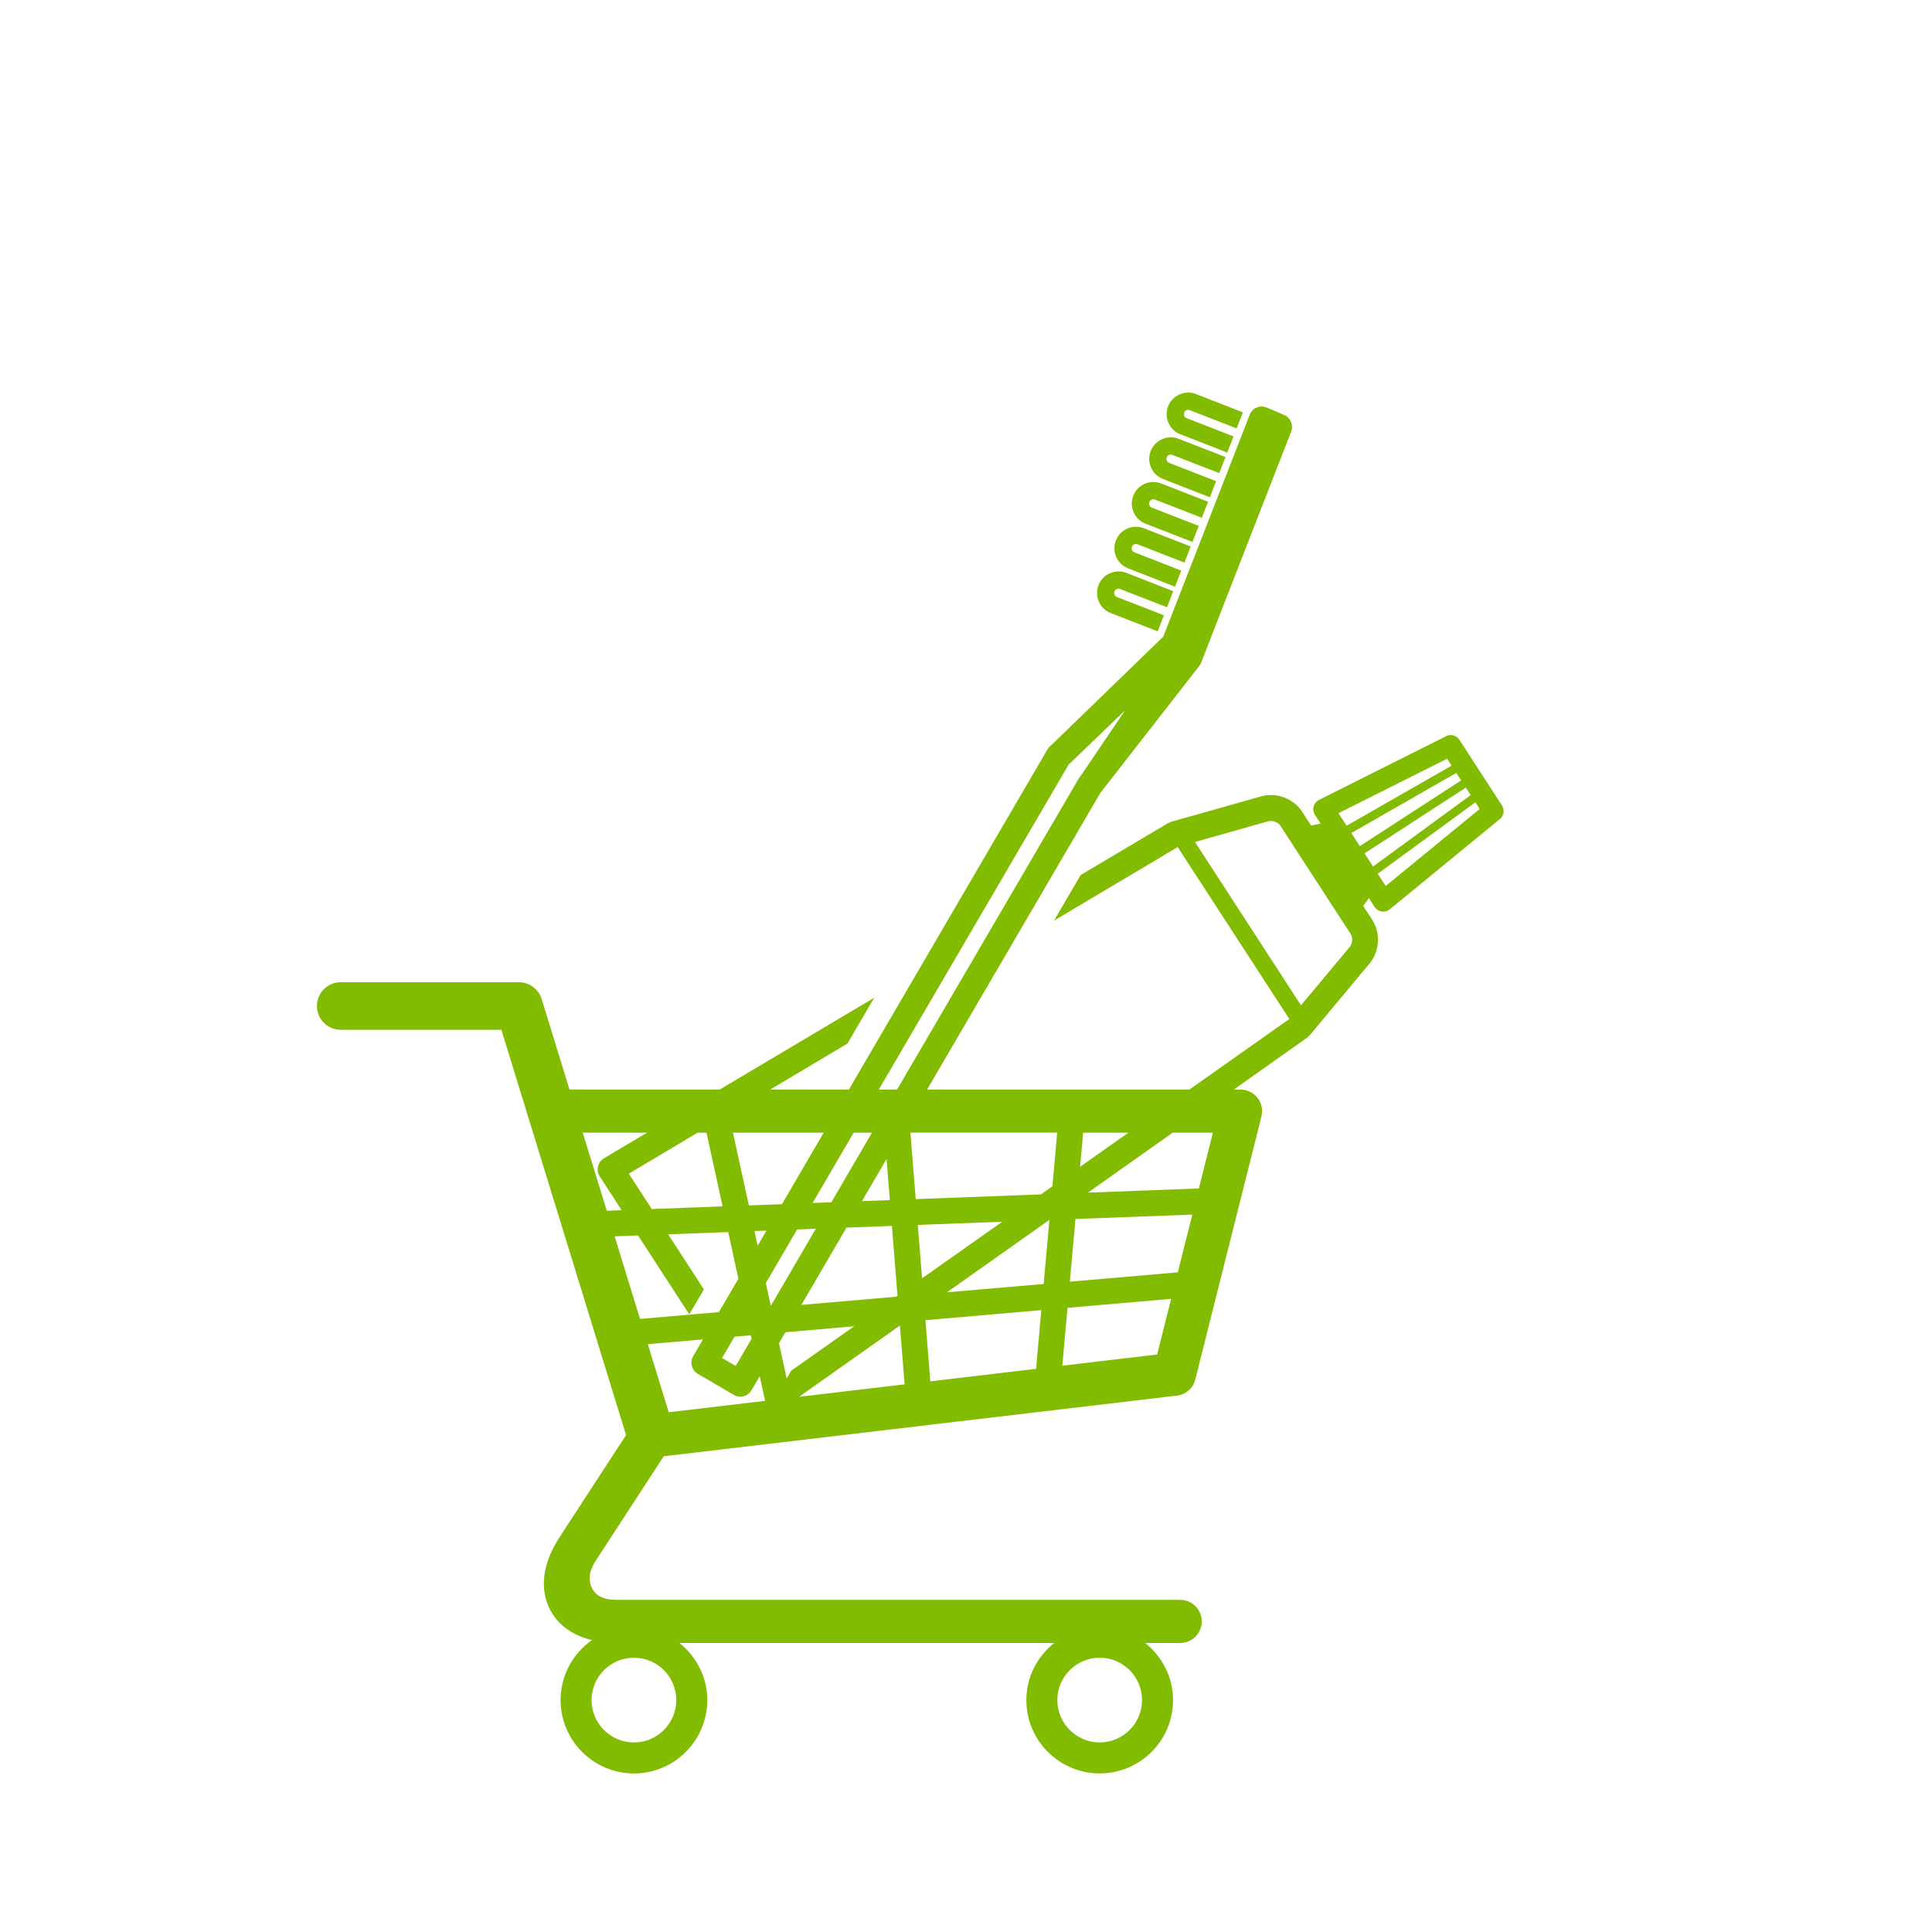 <?xml version="1.0" encoding="utf-8"?>
<!-- Generator: Adobe Illustrator 16.0.0, SVG Export Plug-In . SVG Version: 6.00 Build 0)  -->
<!DOCTYPE svg PUBLIC "-//W3C//DTD SVG 1.1//EN" "http://www.w3.org/Graphics/SVG/1.1/DTD/svg11.dtd">
<svg version="1.1" id="Layer_1" xmlns="http://www.w3.org/2000/svg" xmlns:xlink="http://www.w3.org/1999/xlink" x="0px" y="0px"
	 width="112px" height="112px" viewBox="0 0 112 112" enable-background="new 0 0 112 112" xml:space="preserve">
<g id="HG_x5F_transparent">
	<rect fill="none" width="112" height="112"/>
</g>
<g id="Prophylaxeshop">
	<g>
		<path fill="#82BC00" d="M68.43,25.176l2.715,1.06l0.365-0.935l-2.719-1.059c-0.133-0.051-0.191-0.193-0.139-0.322
			c0.027-0.084,0.095-0.121,0.129-0.137c0.035-0.019,0.107-0.037,0.189-0.006l2.719,1.057l0.365-0.93l-2.719-1.059
			c-0.312-0.123-0.65-0.115-0.956,0.021c-0.308,0.132-0.542,0.377-0.663,0.688c-0.181,0.464-0.064,0.97,0.254,1.313
			C68.098,24.998,68.249,25.107,68.43,25.176z"/>
		<path fill="#82BC00" d="M66.962,27.461c0.126,0.131,0.279,0.236,0.457,0.307l2.72,1.061l0.361-0.936l-2.716-1.057
			c-0.086-0.032-0.125-0.1-0.14-0.133c-0.017-0.037-0.037-0.108-0.004-0.194c0.051-0.125,0.195-0.189,0.322-0.138l2.719,1.057
			l0.364-0.934l-2.719-1.056c-0.642-0.253-1.368,0.067-1.62,0.711c-0.121,0.31-0.114,0.649,0.021,0.956
			C66.787,27.237,66.866,27.357,66.962,27.461z"/>
		<path fill="#82BC00" d="M65.951,30.05c0.127,0.136,0.281,0.241,0.46,0.31l2.718,1.059l0.363-0.932l-2.719-1.059
			c-0.086-0.031-0.125-0.096-0.139-0.132c-0.016-0.036-0.039-0.111-0.005-0.192c0.035-0.084,0.097-0.121,0.134-0.137
			c0.035-0.019,0.107-0.039,0.191-0.008l2.718,1.059l0.361-0.93l-2.72-1.061c-0.31-0.119-0.649-0.111-0.953,0.021
			c-0.307,0.134-0.545,0.384-0.663,0.692c-0.121,0.308-0.114,0.65,0.021,0.955C65.777,29.828,65.857,29.949,65.951,30.05z"/>
		<path fill="#82BC00" d="M64.943,32.641c0.125,0.135,0.281,0.242,0.459,0.309l2.714,1.061l0.364-0.933l-2.717-1.06
			c-0.087-0.033-0.125-0.096-0.137-0.129c-0.018-0.037-0.038-0.108-0.007-0.195c0.032-0.082,0.099-0.121,0.135-0.139
			c0.036-0.015,0.104-0.035,0.188-0.002l2.721,1.059l0.363-0.93l-2.719-1.061c-0.312-0.121-0.65-0.113-0.959,0.02
			c-0.305,0.135-0.539,0.383-0.66,0.691c-0.121,0.311-0.114,0.65,0.02,0.957C64.77,32.422,64.848,32.54,64.943,32.641z"/>
		<path fill="#82BC00" d="M64.393,35.541l2.719,1.059l0.363-0.931l-2.72-1.057c-0.132-0.056-0.192-0.198-0.14-0.327
			c0.027-0.084,0.095-0.119,0.129-0.137c0.037-0.016,0.109-0.037,0.191-0.002l2.719,1.057l0.361-0.931l-2.718-1.062
			c-0.31-0.119-0.649-0.113-0.955,0.021c-0.305,0.133-0.538,0.38-0.661,0.691c-0.18,0.464-0.064,0.97,0.254,1.311
			C64.061,35.367,64.214,35.474,64.393,35.541z"/>
		<path fill="#82BC00" d="M87.072,46.694L84.6,42.885c-0.164-0.255-0.496-0.346-0.769-0.208l-7.373,3.697
			c-0.149,0.075-0.263,0.214-0.31,0.377c-0.043,0.164-0.016,0.339,0.076,0.482l0.332,0.511l-0.549,0.116l-0.531-0.82
			c-0.483-0.744-1.487-1.123-2.342-0.88l-5.25,1.481c-0.025,0.008-0.044,0.029-0.066,0.038c-0.039,0.017-0.077,0.02-0.11,0.042
			l-5.062,3.006l-1.543,2.643l7.168-4.265l6.472,9.968l-5.79,4.088H53.746l10.037-17.187l5.771-7.407
			c0.03-0.047,0.055-0.093,0.073-0.143L74.85,25.02c0.148-0.386-0.043-0.821-0.427-0.973l-1.006-0.429
			c-0.386-0.15-0.821,0.036-0.97,0.424l-5.012,12.867l-6.486,6.285c-0.088,0.06-0.16,0.14-0.215,0.234L49.211,63.162h-4.563
			l4.479-2.665l1.552-2.657l-8.959,5.322h-8.706L31.4,57.914c-0.178-0.578-0.712-0.973-1.316-0.973H19.75
			c-0.761,0-1.378,0.617-1.378,1.377c0,0.762,0.617,1.379,1.378,1.379h9.315l7.228,23.496l-3.862,5.931
			c-0.99,1.521-1.174,3.026-0.516,4.241c0.47,0.865,1.303,1.447,2.399,1.714c-1.095,0.771-1.816,2.038-1.816,3.476
			c0,2.346,1.907,4.254,4.252,4.254s4.252-1.908,4.252-4.254c0-1.344-0.639-2.527-1.614-3.309h21.725
			c-0.977,0.779-1.614,1.965-1.614,3.309c0,2.346,1.907,4.252,4.252,4.252s4.252-1.906,4.252-4.252c0-1.344-0.64-2.527-1.614-3.309
			h2.029c0.689,0,1.25-0.561,1.25-1.25s-0.561-1.25-1.25-1.25H35.75c-0.831,0-1.223-0.287-1.417-0.646
			c-0.194-0.357-0.261-0.914,0.193-1.611l3.951-6.068l29.751-3.516c0.517-0.061,0.939-0.434,1.065-0.937l3.834-15.251
			c0.095-0.373,0.011-0.77-0.228-1.072c-0.235-0.305-0.601-0.481-0.984-0.481h-0.395l4.256-3.009
			c0.033-0.022,0.052-0.059,0.08-0.084c0.021-0.02,0.047-0.026,0.062-0.047l3.494-4.19c0.564-0.68,0.629-1.754,0.146-2.497
			l-0.533-0.821l0.332-0.45l0.33,0.51c0.092,0.144,0.242,0.239,0.41,0.266c0.168,0.027,0.338-0.021,0.471-0.13l6.379-5.229
			C87.188,47.289,87.236,46.95,87.072,46.694z M63.75,96.1c1.354,0,2.455,1.103,2.455,2.455c0,1.354-1.102,2.455-2.455,2.455
			s-2.455-1.102-2.455-2.455C61.295,97.202,62.396,96.1,63.75,96.1z M36.75,96.1c1.354,0,2.455,1.103,2.455,2.455
			c0,1.354-1.102,2.456-2.455,2.456s-2.456-1.102-2.456-2.456C34.294,97.201,35.396,96.1,36.75,96.1z M65.413,65.662l-2.798,1.977
			l0.177-1.977H65.413z M61.009,68.771l-0.665,0.47l-7.258,0.272l-0.309-3.853h8.509L61.009,68.771z M53.454,74.105l-0.248-3.096
			l4.896-0.184L53.454,74.105z M45.605,79.911l-0.447-2.044l0.371-0.635l3.985-0.346l-3.646,2.574L45.605,79.911z M42.581,77.488
			l0.942-0.082l0.045,0.207l-0.918,1.572l-0.792-0.461L42.581,77.488z M43.737,71.366l0.698-0.026l-0.512,0.876L43.737,71.366z
			 M44.396,74.379l1.814-3.105l1.085-0.041l-2.61,4.469L44.396,74.379z M47.106,69.739l2.382-4.077h1.061l-2.356,4.036
			L47.106,69.739z M51.944,75.172l-5.489,0.475l2.617-4.48l2.633-0.1l0.324,4.047L51.944,75.172z M51.585,69.57l-1.617,0.061
			l1.426-2.441L51.585,69.57z M61.951,44.324l3.273-3.148l-2.603,3.846c-0.037,0.038-0.07,0.082-0.097,0.131l-10.519,18.01h-1.061
			L61.951,44.324z M45.331,69.807l-1.919,0.071l-0.922-4.216h5.261L45.331,69.807z M40.956,65.662l0.934,4.273l-4.106,0.154
			l-1.332-2.052l3.994-2.376H40.956z M33.782,65.662h3.729l-2.497,1.482c-0.174,0.104-0.3,0.279-0.346,0.478
			c-0.047,0.196-0.012,0.405,0.1,0.577l1.271,1.957l-0.863,0.033L33.782,65.662z M35.631,71.671l1.357-0.051l2.97,4.575l0.847-1.449
			l-2.071-3.191l3.481-0.131l0.592,2.706l-1.128,1.933l-4.576,0.396L35.631,71.671z M37.554,77.923l3.198-0.276l-0.566,0.971
			c-0.21,0.357-0.089,0.816,0.269,1.025l2.087,1.221c0.359,0.207,0.814,0.087,1.025-0.271l0.476-0.813l0.312,1.429l-5.588,0.66
			L37.554,77.923z M46.322,80.975l5.846-4.132l0.273,3.409L46.322,80.975z M60.062,79.352l-6.13,0.726l-0.284-3.546l6.718-0.582
			L60.062,79.352z M60.502,74.432l-5.609,0.485l5.934-4.194h0.008L60.502,74.432z M67.081,78.521l-5.497,0.649l0.3-3.354
			l6.009-0.521L67.081,78.521z M68.277,73.759L62.02,74.3l0.326-3.634l6.774-0.255L68.277,73.759z M70.312,65.662l-0.812,3.234
			l-6.433,0.242l4.918-3.477H70.312z M83.891,43.984l0.26,0.401l-6.086,3.483l-0.473-0.726L83.891,43.984z M78.264,54.871
			l-2.844,3.408l-6.145-9.469l4.271-1.206c0.213-0.062,0.553,0.067,0.672,0.254l4.086,6.293
			C78.426,54.338,78.404,54.699,78.264,54.871z M78.83,49.052l-0.492-0.762l6.084-3.482l0.282,0.433L78.83,49.052z M79.598,50.232
			l-0.494-0.762l5.871-3.812l0.283,0.434L79.598,50.232z M80.33,51.362l-0.461-0.71l5.66-4.141l0.25,0.385L80.33,51.362z"/>
	</g>
</g>
</svg>
